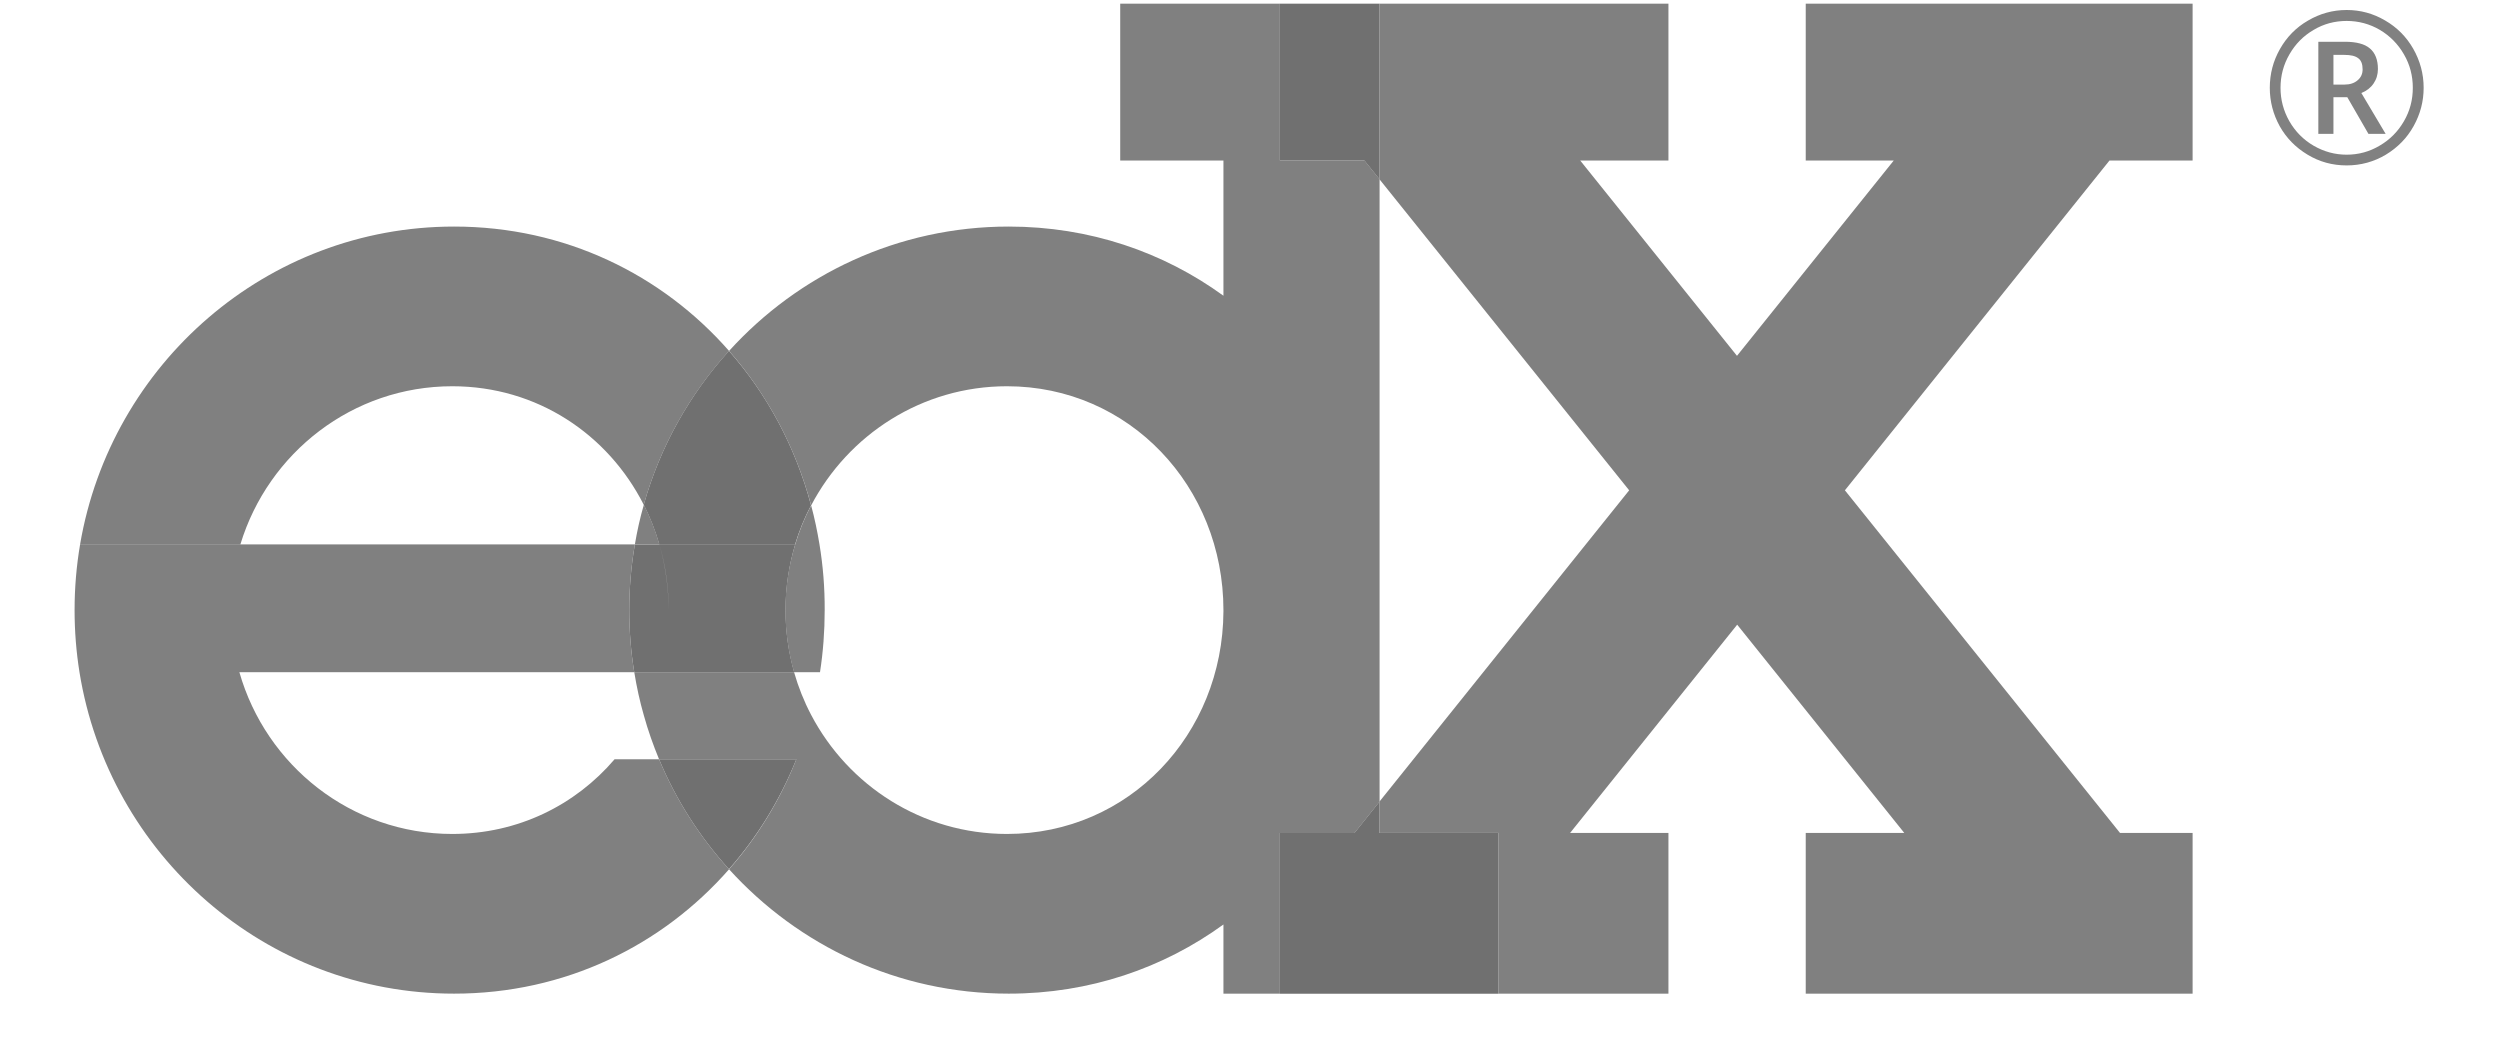 <svg width="24" height="10" viewBox="0 0 24 10" fill="none" xmlns="http://www.w3.org/2000/svg">
<g clip-path="url(#clip0_46250_546)">
<g opacity="0.88">
<path d="M21.79 0.843C21.79 0.71 21.822 0.586 21.888 0.47C21.953 0.355 22.043 0.263 22.158 0.197C22.272 0.13 22.396 0.096 22.528 0.096C22.659 0.096 22.782 0.129 22.896 0.196C23.011 0.262 23.101 0.353 23.167 0.468C23.233 0.584 23.267 0.709 23.267 0.843C23.267 0.973 23.235 1.095 23.171 1.21C23.108 1.324 23.018 1.416 22.904 1.485C22.79 1.553 22.664 1.588 22.528 1.588C22.392 1.588 22.267 1.554 22.153 1.485C22.038 1.416 21.949 1.325 21.885 1.211C21.822 1.096 21.79 0.974 21.79 0.843ZM21.893 0.843C21.893 0.957 21.921 1.064 21.978 1.164C22.035 1.263 22.113 1.342 22.211 1.399C22.31 1.456 22.415 1.485 22.528 1.485C22.642 1.485 22.748 1.456 22.845 1.398C22.943 1.341 23.02 1.263 23.077 1.165C23.135 1.066 23.163 0.959 23.163 0.843C23.163 0.727 23.135 0.62 23.078 0.522C23.021 0.423 22.944 0.345 22.847 0.287C22.749 0.23 22.643 0.201 22.528 0.201C22.414 0.201 22.308 0.229 22.211 0.287C22.113 0.344 22.036 0.422 21.979 0.521C21.922 0.619 21.893 0.726 21.893 0.843ZM22.828 0.662C22.828 0.715 22.814 0.761 22.786 0.802C22.758 0.843 22.719 0.873 22.669 0.893L22.902 1.285H22.737L22.534 0.933H22.401V1.285H22.256V0.401H22.512C22.621 0.401 22.701 0.422 22.751 0.465C22.802 0.508 22.828 0.574 22.828 0.662ZM22.401 0.812H22.508C22.56 0.812 22.602 0.798 22.634 0.77C22.666 0.743 22.681 0.708 22.681 0.666C22.681 0.616 22.668 0.58 22.639 0.559C22.611 0.537 22.567 0.527 22.506 0.527H22.401V0.812Z" fill="#707070"/>
</g>
<path opacity="0.88" d="M21.049 1.541V0.035H17.335V1.541H18.18L16.675 3.416L15.17 1.541H16.017V0.035H13.243V1.721L15.64 4.707L13.243 7.695V7.996H14.386V9.539H16.017V7.996H15.073L16.677 5.997L18.281 7.996H17.335V9.539H21.049V7.996H20.352L17.711 4.707L20.251 1.541H21.049Z" fill="#707070"/>
<path d="M12.287 0.035V1.541H13.098L13.243 1.721V0.035H12.287Z" fill="#707070"/>
<path d="M13.243 7.997V7.696L13.002 7.997H12.287V9.54H14.386V7.997H13.243Z" fill="#707070"/>
<path d="M6.327 7.289H7.645C7.488 7.68 7.269 8.036 6.998 8.344C6.718 8.036 6.49 7.679 6.327 7.289Z" fill="#707070"/>
<path d="M6.998 3.369C6.621 3.784 6.337 4.288 6.18 4.845C6.241 4.966 6.291 5.093 6.329 5.225H7.633C7.672 5.095 7.724 4.969 7.786 4.851C7.637 4.291 7.365 3.785 6.998 3.369ZM6.33 5.226C6.388 5.425 6.419 5.637 6.419 5.857C6.419 6.063 6.391 6.264 6.34 6.453H7.624C7.57 6.264 7.541 6.064 7.541 5.857C7.541 5.637 7.574 5.425 7.634 5.226H6.33ZM6.33 5.226H6.095C6.059 5.431 6.041 5.642 6.041 5.857C6.041 6.06 6.057 6.259 6.089 6.453H6.34C6.391 6.264 6.419 6.064 6.419 5.857C6.418 5.637 6.387 5.425 6.33 5.226Z" fill="#707070"/>
<path opacity="0.88" d="M13.099 1.541H12.287V0.035H10.754V1.541H11.745V2.839C11.168 2.42 10.461 2.175 9.684 2.175C8.621 2.175 7.665 2.635 6.999 3.369C7.365 3.786 7.637 4.291 7.787 4.852C8.144 4.172 8.852 3.708 9.667 3.708C10.841 3.708 11.745 4.67 11.745 5.858V5.869C11.739 7.051 10.838 8.006 9.667 8.006C8.852 8.006 8.144 7.543 7.787 6.863C7.719 6.734 7.664 6.596 7.623 6.453H6.089C6.112 6.595 6.142 6.733 6.181 6.868C6.221 7.013 6.271 7.153 6.327 7.289H7.645C7.489 7.68 7.27 8.037 6.999 8.345C7.665 9.079 8.621 9.539 9.684 9.539C10.461 9.539 11.168 9.294 11.745 8.875C11.941 8.732 12.123 8.568 12.287 8.387V7.997H13.003L13.244 7.696V1.721L13.099 1.541ZM11.745 8.874V9.539H12.287V8.386C12.124 8.567 11.941 8.731 11.745 8.874ZM6.181 4.845C6.145 4.969 6.117 5.096 6.095 5.225H6.33C6.292 5.093 6.242 4.966 6.181 4.845Z" fill="#707070"/>
<path opacity="0.88" d="M7.867 5.226C7.846 5.099 7.82 4.974 7.787 4.852C7.724 4.97 7.673 5.096 7.634 5.226C7.573 5.426 7.54 5.637 7.54 5.857C7.54 6.064 7.569 6.264 7.623 6.453H7.872C7.902 6.259 7.917 6.06 7.917 5.857C7.918 5.642 7.901 5.431 7.867 5.226ZM4.359 2.175C2.56 2.175 1.065 3.493 0.769 5.225H2.308C2.575 4.347 3.384 3.708 4.342 3.708C5.155 3.708 5.837 4.169 6.18 4.846C6.337 4.288 6.622 3.784 6.999 3.369C6.355 2.635 5.422 2.175 4.359 2.175ZM5.9 7.289C5.524 7.729 4.972 8.006 4.342 8.006C3.372 8.006 2.554 7.35 2.298 6.453H6.089C6.057 6.259 6.041 6.06 6.041 5.857C6.041 5.642 6.059 5.431 6.095 5.226H0.769C0.734 5.431 0.716 5.642 0.716 5.857C0.716 6.06 0.732 6.259 0.763 6.453C1.045 8.204 2.548 9.539 4.359 9.539C5.422 9.539 6.355 9.079 6.999 8.345C6.719 8.037 6.491 7.68 6.327 7.289H5.9Z" fill="#707070"/>
</g>
<defs>
<clipPath id="clip0_46250_546">
<rect width="24" height="10" fill="white"/>
</clipPath>
</defs>
</svg>

